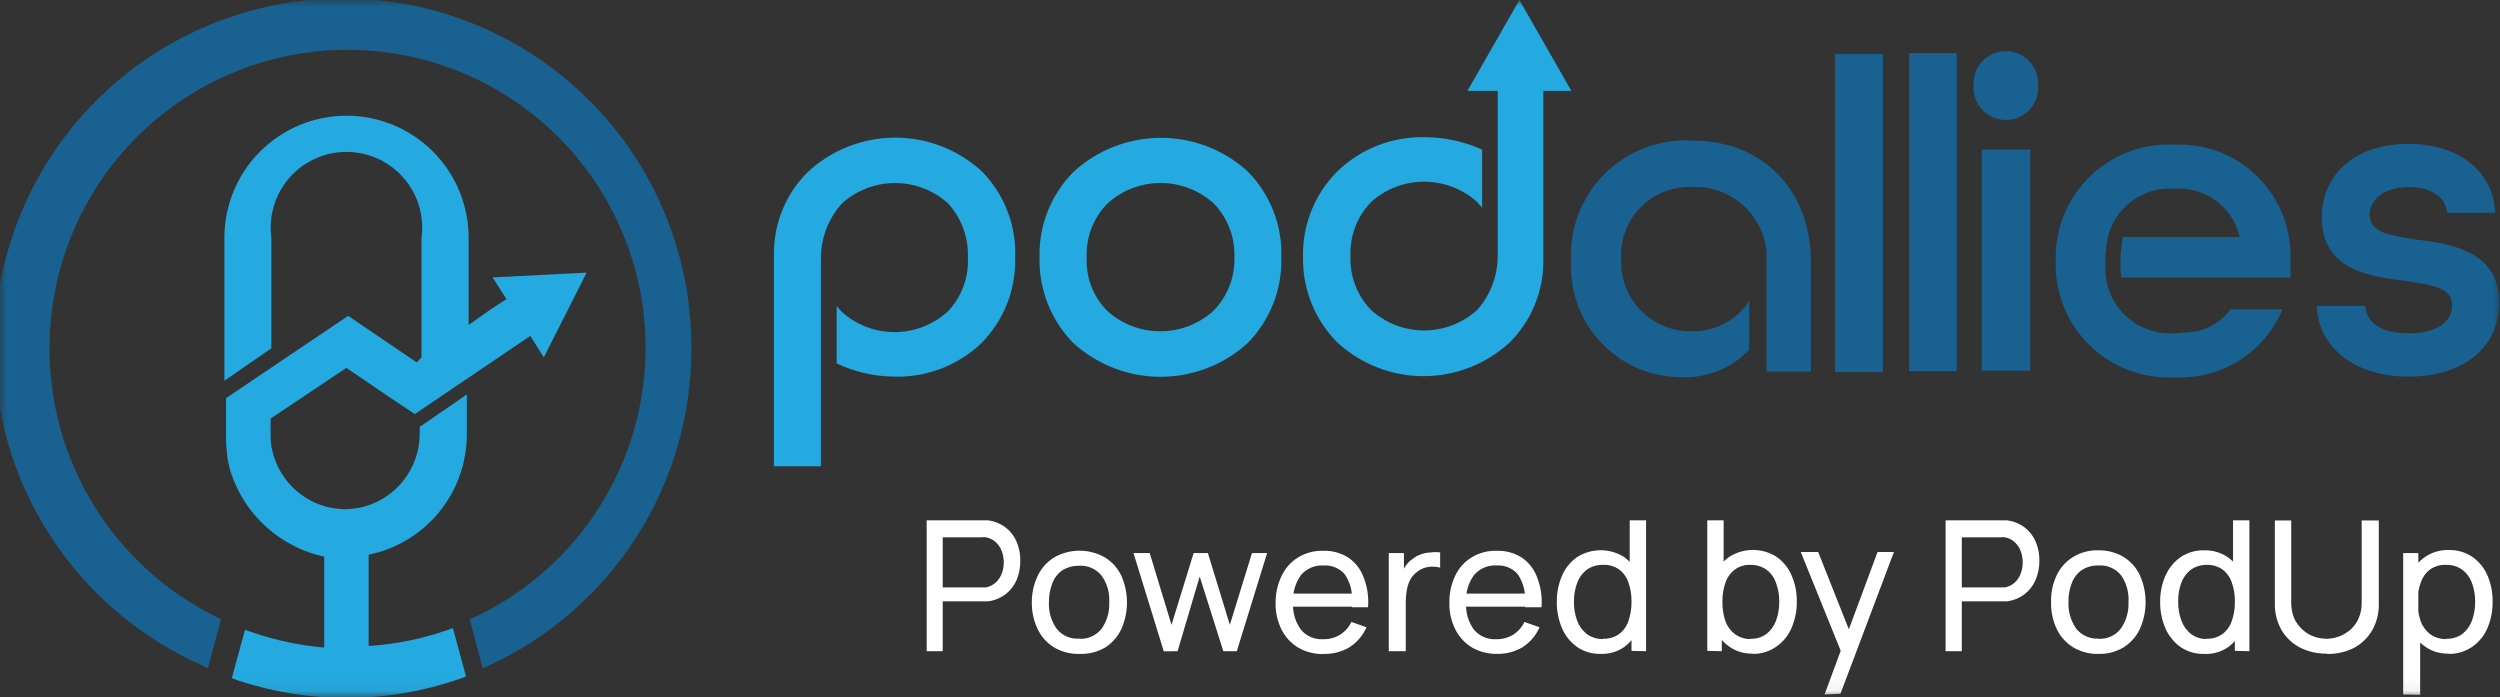<svg width="190" height="53" viewBox="0 0 190 53" fill="none" xmlns="http://www.w3.org/2000/svg">
<rect x="0" y="0" width="190" height="53" fill="#333333" stroke="none"/>
<g clip-path="url(#clip0_959_9974)">
<mask id="mask0_959_9974" style="mask-type:luminance" maskUnits="userSpaceOnUse" x="0" y="0" width="190" height="53">
<path d="M190 0H0V52.943H190V0Z" fill="white"/>
</mask>
<g mask="url(#mask0_959_9974)">
<path fill-rule="evenodd" clip-rule="evenodd" d="M36.123 46.877C39.787 45.14 42.917 42.451 45.187 39.092C47.457 35.733 48.782 31.826 49.025 27.78C49.268 23.734 48.42 19.697 46.569 16.09C44.718 12.483 41.932 9.44 38.502 7.277C35.072 5.114 31.125 3.911 27.071 3.794C23.017 3.677 19.006 4.649 15.457 6.61C11.908 8.572 8.95 11.449 6.894 14.943C4.837 18.436 3.757 22.418 3.765 26.471C3.758 30.716 4.94 34.878 7.179 38.485C9.418 42.092 12.624 44.999 16.432 46.877L16.801 47.061L15.799 50.79L15.304 50.537C10.942 48.6 7.185 45.521 4.431 41.625C1.676 37.73 0.026 33.162 -0.345 28.407C-0.717 23.651 0.204 18.883 2.321 14.607C4.438 10.332 7.671 6.707 11.679 4.117C15.687 1.527 20.32 0.068 25.09 -0.107C29.86 -0.281 34.588 0.836 38.775 3.126C42.961 5.416 46.451 8.795 48.875 12.904C51.298 17.013 52.566 21.701 52.544 26.471C52.558 31.523 51.126 36.473 48.416 40.737C45.706 45.002 41.832 48.402 37.252 50.537L36.687 50.79L35.697 47.061L36.123 46.877Z" fill="#186190"/>
<path fill-rule="evenodd" clip-rule="evenodd" d="M28.097 49.087C30.058 48.958 31.994 48.571 33.854 47.936L34.419 47.74L35.42 51.412L34.925 51.596C29.488 53.485 23.579 53.529 18.113 51.722L17.618 51.538L18.62 47.867L19.184 48.062C20.949 48.668 22.782 49.055 24.642 49.214V42.308C23.006 41.953 21.49 41.177 20.246 40.056C19.002 38.936 18.072 37.51 17.549 35.92C17.384 35.409 17.279 34.88 17.238 34.343C17.191 33.962 17.172 33.577 17.18 33.193V30.258L24.953 25.021L26.462 24.008L31.666 27.542L32.035 27.162V18.07C32.145 17.256 32.079 16.429 31.843 15.643C31.607 14.857 31.205 14.13 30.664 13.512C30.124 12.894 29.457 12.399 28.71 12.059C27.962 11.72 27.15 11.545 26.329 11.545C25.508 11.545 24.696 11.72 23.949 12.059C23.201 12.399 22.534 12.894 21.994 13.512C21.454 14.13 21.052 14.857 20.815 15.643C20.579 16.429 20.514 17.256 20.623 18.07V26.471L17.054 28.934V18.07C17.054 16.851 17.294 15.645 17.76 14.52C18.227 13.394 18.91 12.371 19.772 11.51C20.634 10.649 21.657 9.965 22.783 9.499C23.909 9.033 25.116 8.793 26.335 8.793C27.554 8.793 28.761 9.033 29.887 9.499C31.013 9.965 32.036 10.649 32.898 11.51C33.76 12.371 34.443 13.394 34.91 14.52C35.376 15.645 35.616 16.851 35.616 18.07V24.699L37.24 23.548L38.495 22.731L37.435 21.085L44.586 20.717L41.328 27.162L40.303 25.527L32.841 30.58L31.528 31.466L29.709 30.258L26.323 27.956L20.566 31.811V32.962C20.554 33.301 20.577 33.641 20.635 33.975C20.837 35.096 21.367 36.132 22.158 36.951C22.95 37.771 23.966 38.337 25.08 38.579C25.46 38.65 25.845 38.692 26.231 38.706C26.618 38.694 27.003 38.651 27.383 38.579C28.664 38.296 29.811 37.583 30.631 36.559C31.452 35.536 31.899 34.263 31.897 32.951V32.444L35.478 29.982V32.951C35.493 35.112 34.757 37.211 33.396 38.89C32.035 40.569 30.134 41.724 28.016 42.158V49.064L28.097 49.087Z" fill="#24AAE0"/>
<path d="M128.613 10.681C127.385 10.61 126.156 10.801 125.006 11.239C123.857 11.676 122.813 12.352 121.943 13.222C121.073 14.091 120.397 15.134 119.959 16.283C119.521 17.432 119.331 18.66 119.401 19.888C119.348 21.028 119.528 22.167 119.93 23.235C120.332 24.303 120.948 25.279 121.741 26.101C122.533 26.922 123.485 27.574 124.538 28.016C125.591 28.458 126.723 28.68 127.865 28.669C128.811 28.7 129.753 28.528 130.629 28.167C131.504 27.806 132.293 27.263 132.943 26.575V22.869C132.464 23.606 131.801 24.206 131.02 24.61C130.238 25.013 129.365 25.207 128.486 25.171C127.777 25.176 127.073 25.037 126.419 24.762C125.764 24.488 125.173 24.083 124.679 23.573C124.186 23.063 123.802 22.458 123.55 21.795C123.298 21.131 123.183 20.424 123.212 19.715C123.165 18.99 123.271 18.264 123.523 17.582C123.775 16.901 124.169 16.28 124.677 15.761C125.186 15.242 125.798 14.836 126.474 14.569C127.151 14.303 127.875 14.182 128.602 14.214C129.997 14.152 131.362 14.629 132.415 15.546C133.468 16.463 134.127 17.75 134.255 19.14V28.244H137.629V19.773C137.572 14.341 133.875 10.681 128.613 10.681Z" fill="#186190"/>
<path d="M139.46 4.109H143.099V28.278H139.46V4.109Z" fill="#186190"/>
<path d="M145.091 4.04H148.718V28.209H145.091V4.04Z" fill="#186190"/>
<path d="M149.996 6.503C149.973 6.167 150.019 5.831 150.132 5.514C150.244 5.198 150.421 4.907 150.65 4.662C150.88 4.416 151.157 4.22 151.466 4.086C151.774 3.952 152.107 3.883 152.443 3.883C152.779 3.883 153.112 3.952 153.42 4.086C153.729 4.22 154.006 4.416 154.236 4.662C154.465 4.907 154.642 5.198 154.754 5.514C154.867 5.831 154.913 6.167 154.89 6.503C154.913 6.838 154.867 7.174 154.754 7.491C154.642 7.808 154.465 8.098 154.236 8.344C154.006 8.589 153.729 8.785 153.42 8.919C153.112 9.053 152.779 9.122 152.443 9.122C152.107 9.122 151.774 9.053 151.466 8.919C151.157 8.785 150.88 8.589 150.65 8.344C150.421 8.098 150.244 7.808 150.132 7.491C150.019 7.174 149.973 6.838 149.996 6.503ZM150.618 11.371H154.303V28.175H150.618V11.371Z" fill="#186190"/>
<path d="M161.338 18C161.223 18.608 161.161 19.224 161.154 19.842C161.143 20.261 161.166 20.681 161.223 21.096H174.074V19.773C174.165 17.541 173.368 15.365 171.857 13.719C170.347 12.074 168.246 11.093 166.014 10.991H165.207C164.025 10.937 162.844 11.127 161.738 11.551C160.633 11.975 159.627 12.623 158.784 13.454C157.942 14.286 157.281 15.283 156.842 16.382C156.404 17.481 156.198 18.659 156.237 19.842C156.199 21.024 156.407 22.201 156.846 23.298C157.285 24.396 157.946 25.392 158.789 26.222C159.631 27.052 160.636 27.699 161.741 28.122C162.845 28.545 164.026 28.736 165.207 28.681H166.014C167.623 28.624 169.183 28.106 170.506 27.188C171.829 26.269 172.86 24.99 173.475 23.502H169.526C169.128 24.046 168.608 24.489 168.008 24.797C167.409 25.105 166.745 25.268 166.071 25.274C165.818 25.274 165.507 25.332 165.196 25.332C163.975 25.4 162.772 25.011 161.822 24.241C160.873 23.47 160.244 22.374 160.06 21.166C160.013 20.745 159.993 20.322 160.003 19.899C160.002 19.304 160.064 18.71 160.187 18.127V18.07C160.446 16.954 161.093 15.967 162.013 15.285C162.932 14.602 164.064 14.267 165.207 14.341C165.456 14.312 165.707 14.312 165.956 14.341C166.966 14.416 167.924 14.814 168.691 15.475C169.458 16.136 169.993 17.025 170.217 18.012H161.373L161.338 18Z" fill="#186190"/>
<path d="M176.078 23.249H179.774C179.844 24.515 180.926 25.332 183.102 25.332C185.279 25.332 186.361 24.388 186.361 23.249C186.361 21.799 184.795 21.672 182.849 21.35C180.154 21.039 176.458 20.532 176.458 16.55C176.458 13.201 179.026 10.934 183.045 10.934C187.064 10.934 189.562 13.236 189.62 16.171H185.981C185.866 15.02 184.83 14.214 183.045 14.214C181.26 14.214 180.097 15.158 180.097 16.297C180.097 17.747 181.721 17.874 183.551 18.196C186.119 18.507 189.942 19.013 189.942 22.995C189.942 26.448 187.179 28.623 183.033 28.623C178.888 28.623 176.182 26.345 176.078 23.249Z" fill="#186190"/>
<path fill-rule="evenodd" clip-rule="evenodd" d="M84.152 23.628C85.257 24.627 86.693 25.179 88.183 25.179C89.672 25.179 91.108 24.627 92.213 23.628C92.741 23.095 93.155 22.459 93.43 21.761C93.705 21.063 93.835 20.316 93.814 19.566C93.844 18.81 93.72 18.055 93.449 17.349C93.177 16.642 92.765 15.998 92.236 15.457C91.131 14.459 89.695 13.906 88.206 13.906C86.716 13.906 85.28 14.459 84.175 15.457C83.642 15.996 83.226 16.639 82.952 17.346C82.679 18.053 82.554 18.808 82.586 19.566C82.551 20.314 82.673 21.062 82.942 21.762C83.212 22.461 83.624 23.097 84.152 23.628ZM94.815 13.017C95.666 13.877 96.332 14.901 96.773 16.027C97.215 17.153 97.422 18.357 97.383 19.566C97.415 20.768 97.205 21.965 96.764 23.084C96.322 24.204 95.66 25.223 94.815 26.08C93.005 27.725 90.646 28.636 88.2 28.636C85.753 28.636 83.395 27.725 81.584 26.08C80.738 25.223 80.074 24.205 79.631 23.085C79.188 21.966 78.975 20.769 79.005 19.566C78.974 18.364 79.186 17.168 79.629 16.051C80.073 14.933 80.738 13.917 81.584 13.063C83.386 11.407 85.743 10.484 88.191 10.475C90.639 10.467 93.002 11.373 94.815 13.017Z" fill="#24AAE0"/>
<path fill-rule="evenodd" clip-rule="evenodd" d="M74.618 13.017C75.464 13.879 76.126 14.904 76.561 16.03C76.997 17.156 77.198 18.359 77.151 19.566C77.186 20.769 76.977 21.966 76.536 23.086C76.094 24.206 75.43 25.224 74.584 26.08C73.7 26.923 72.658 27.582 71.517 28.019C70.376 28.455 69.16 28.661 67.939 28.623C66.433 28.605 64.949 28.263 63.587 27.622V23.249C63.713 23.375 63.84 23.571 63.955 23.686C65.059 24.686 66.495 25.241 67.985 25.241C69.475 25.241 70.912 24.686 72.016 23.686C72.541 23.142 72.95 22.495 73.215 21.786C73.481 21.077 73.598 20.322 73.559 19.566C73.617 18.051 73.075 16.575 72.05 15.457C70.944 14.461 69.508 13.91 68.02 13.91C66.531 13.91 65.096 14.461 63.99 15.457C62.972 16.585 62.402 18.047 62.389 19.566V35.437H58.819V19.209C58.828 16.905 59.751 14.698 61.387 13.075C63.182 11.404 65.54 10.471 67.991 10.46C70.443 10.45 72.809 11.363 74.618 13.017Z" fill="#24AAE0"/>
<path fill-rule="evenodd" clip-rule="evenodd" d="M101.645 26.034C100.798 25.186 100.13 24.176 99.681 23.065C99.232 21.954 99.01 20.764 99.031 19.566C98.998 18.365 99.208 17.17 99.65 16.052C100.091 14.934 100.754 13.918 101.599 13.063C102.474 12.203 103.513 11.527 104.654 11.075C105.795 10.622 107.015 10.402 108.243 10.427C109.76 10.423 111.26 10.745 112.642 11.371V15.791C112.515 15.664 112.388 15.48 112.262 15.353C111.156 14.358 109.72 13.807 108.231 13.807C106.743 13.807 105.307 14.358 104.201 15.353C103.675 15.896 103.265 16.541 102.996 17.247C102.727 17.953 102.604 18.707 102.635 19.462C102.605 20.215 102.728 20.967 102.997 21.671C103.267 22.376 103.676 23.018 104.201 23.559C105.305 24.56 106.741 25.114 108.231 25.114C109.721 25.114 111.158 24.56 112.262 23.559C113.266 22.43 113.823 20.973 113.828 19.462V6.906H111.525L115.474 0L119.424 6.906H117.294V19.899C117.285 22.204 116.362 24.41 114.726 26.034C112.944 27.676 110.609 28.587 108.185 28.587C105.762 28.587 103.427 27.676 101.645 26.034Z" fill="#24AAE0"/>
<path d="M70.427 49.49V39.546H74.699H75.09C75.581 39.607 76.046 39.798 76.438 40.098C76.803 40.381 77.089 40.754 77.267 41.18C77.455 41.636 77.549 42.125 77.543 42.619C77.549 43.116 77.455 43.609 77.267 44.069C77.086 44.494 76.801 44.866 76.438 45.151C76.044 45.449 75.58 45.639 75.09 45.703H74.699H71.647V49.49H70.427ZM71.647 44.644H74.607H74.929C75.223 44.586 75.494 44.447 75.712 44.242C75.909 44.047 76.058 43.811 76.15 43.551C76.241 43.288 76.288 43.012 76.288 42.734C76.288 42.459 76.241 42.187 76.15 41.928C76.058 41.668 75.909 41.432 75.712 41.238C75.497 41.028 75.225 40.888 74.929 40.835C74.823 40.816 74.713 40.816 74.607 40.835H74.307H71.647V44.644ZM82.011 49.697C81.335 49.712 80.669 49.536 80.088 49.19C79.552 48.854 79.125 48.37 78.856 47.798C78.554 47.158 78.405 46.457 78.418 45.749C78.417 45.052 78.575 44.363 78.879 43.735C79.156 43.164 79.592 42.685 80.134 42.354C80.717 42.025 81.376 41.852 82.046 41.852C82.715 41.852 83.374 42.025 83.957 42.354C84.5 42.683 84.936 43.163 85.212 43.735C85.501 44.38 85.65 45.078 85.65 45.784C85.65 46.49 85.501 47.188 85.212 47.832C84.94 48.406 84.508 48.889 83.969 49.225C83.381 49.561 82.71 49.725 82.034 49.697H82.011ZM82.011 48.546C82.341 48.568 82.672 48.508 82.973 48.372C83.275 48.235 83.537 48.026 83.738 47.763C84.14 47.175 84.338 46.472 84.302 45.761C84.344 45.047 84.141 44.341 83.727 43.758C83.524 43.502 83.262 43.299 82.963 43.166C82.664 43.034 82.337 42.977 82.011 42.998C81.555 42.987 81.106 43.111 80.721 43.355C80.378 43.598 80.117 43.939 79.973 44.334C79.8 44.789 79.714 45.273 79.719 45.761C79.683 46.483 79.89 47.196 80.307 47.786C80.511 48.043 80.776 48.245 81.077 48.376C81.378 48.506 81.707 48.561 82.034 48.534L82.011 48.546ZM88.448 49.501L86.145 42.032H87.377L89.035 47.487L90.716 42.032H91.799L93.469 47.487L95.15 42.032H96.301L93.998 49.49H92.973L91.177 43.816L89.496 49.49L88.448 49.501ZM100.596 49.708C99.924 49.724 99.259 49.556 98.673 49.225C98.132 48.901 97.692 48.43 97.407 47.867C97.086 47.233 96.928 46.529 96.946 45.818C96.938 45.096 97.1 44.383 97.418 43.735C97.692 43.162 98.129 42.682 98.673 42.354C99.242 42.011 99.898 41.839 100.562 41.859C101.236 41.837 101.902 42.018 102.473 42.377C103 42.737 103.403 43.252 103.625 43.85C103.917 44.58 104.035 45.368 103.97 46.152H102.761V45.715C102.804 44.986 102.61 44.264 102.209 43.654C102.013 43.424 101.767 43.243 101.489 43.125C101.211 43.007 100.909 42.956 100.608 42.975C100.281 42.953 99.953 43.008 99.65 43.136C99.348 43.264 99.081 43.461 98.869 43.712C98.436 44.321 98.225 45.061 98.27 45.807C98.229 46.538 98.44 47.261 98.869 47.855C99.075 48.1 99.336 48.293 99.629 48.419C99.923 48.544 100.243 48.6 100.562 48.581C101.016 48.591 101.464 48.471 101.852 48.235C102.222 48.001 102.518 47.665 102.704 47.268L103.855 47.671C103.58 48.301 103.123 48.834 102.543 49.202C101.959 49.54 101.294 49.711 100.619 49.697L100.596 49.708ZM97.879 46.106V45.116H103.395V46.106H97.879ZM105.548 49.49V42.032H106.699V43.839L106.527 43.597C106.608 43.371 106.72 43.158 106.861 42.964C106.992 42.779 107.156 42.619 107.344 42.492C107.538 42.329 107.761 42.205 108.001 42.124C108.239 42.044 108.487 41.997 108.738 41.986C108.974 41.95 109.215 41.95 109.452 41.986V43.137C109.173 43.07 108.885 43.05 108.599 43.079C108.29 43.117 107.996 43.236 107.747 43.424C107.516 43.588 107.323 43.8 107.183 44.046C107.052 44.294 106.963 44.563 106.918 44.84C106.868 45.125 106.841 45.414 106.838 45.703V49.49H105.548ZM113.804 49.697C113.131 49.712 112.467 49.545 111.881 49.214C111.339 48.889 110.9 48.418 110.615 47.855C110.294 47.221 110.136 46.517 110.154 45.807C110.14 45.091 110.294 44.381 110.603 43.735C110.877 43.162 111.314 42.682 111.858 42.354C112.427 42.011 113.083 41.839 113.747 41.859C114.421 41.837 115.087 42.018 115.658 42.377C116.185 42.737 116.588 43.252 116.81 43.85C117.101 44.58 117.22 45.368 117.155 46.152H115.912V45.715C115.954 44.986 115.761 44.264 115.359 43.654C115.164 43.424 114.917 43.243 114.639 43.125C114.361 43.007 114.06 42.956 113.758 42.975C113.431 42.953 113.103 43.008 112.801 43.136C112.498 43.264 112.231 43.461 112.019 43.712C111.586 44.321 111.375 45.061 111.421 45.807C111.379 46.538 111.59 47.261 112.019 47.855C112.225 48.1 112.486 48.293 112.78 48.419C113.074 48.544 113.393 48.6 113.712 48.581C114.166 48.591 114.614 48.471 115.002 48.235C115.372 48.001 115.668 47.665 115.854 47.268L117.006 47.671C116.73 48.301 116.273 48.834 115.693 49.202C115.119 49.534 114.467 49.705 113.804 49.697ZM111.041 46.106V45.116H116.556V46.106H111.041ZM121.658 49.697C121.023 49.714 120.399 49.533 119.873 49.179C119.365 48.823 118.966 48.333 118.721 47.763C118.447 47.128 118.309 46.441 118.318 45.749C118.307 45.057 118.445 44.37 118.721 43.735C118.966 43.169 119.365 42.682 119.873 42.331C120.406 41.996 121.022 41.818 121.652 41.818C122.281 41.818 122.898 41.996 123.431 42.331C123.919 42.686 124.294 43.173 124.513 43.735C125.02 45.03 125.02 46.468 124.513 47.763C124.298 48.33 123.922 48.822 123.431 49.179C122.91 49.536 122.289 49.718 121.658 49.697ZM121.819 48.546C122.258 48.565 122.691 48.44 123.051 48.189C123.384 47.935 123.633 47.586 123.765 47.188C123.924 46.717 124.002 46.223 123.995 45.726C124.003 45.233 123.925 44.742 123.765 44.276C123.636 43.883 123.391 43.538 123.063 43.286C122.71 43.037 122.285 42.912 121.853 42.929C121.403 42.914 120.959 43.043 120.587 43.298C120.256 43.562 120.005 43.913 119.861 44.31C119.695 44.764 119.613 45.243 119.619 45.726C119.612 46.216 119.694 46.704 119.861 47.165C120.005 47.563 120.256 47.913 120.587 48.178C120.944 48.439 121.376 48.576 121.819 48.569V48.546ZM123.995 49.467V44H123.857V39.546H125.101V49.49L123.995 49.467ZM133.207 49.674C132.58 49.695 131.962 49.513 131.446 49.156C130.933 48.805 130.533 48.313 130.294 47.74C129.803 46.442 129.803 45.01 130.294 43.712C130.537 43.144 130.936 42.657 131.446 42.308C131.978 41.973 132.595 41.795 133.225 41.795C133.854 41.795 134.471 41.973 135.004 42.308C135.511 42.659 135.91 43.146 136.155 43.712C136.43 44.343 136.567 45.026 136.558 45.715C136.567 46.407 136.43 47.093 136.155 47.729C135.91 48.298 135.512 48.789 135.004 49.144C134.481 49.51 133.857 49.703 133.219 49.697L133.207 49.674ZM129.753 49.467V39.546H130.996V44H130.858V49.49L129.753 49.467ZM133.035 48.546C133.471 48.564 133.901 48.434 134.255 48.178C134.586 47.913 134.837 47.563 134.981 47.165C135.148 46.704 135.23 46.216 135.223 45.726C135.229 45.243 135.147 44.764 134.981 44.31C134.846 43.908 134.593 43.555 134.255 43.298C133.887 43.044 133.447 42.914 133 42.929C132.588 42.92 132.183 43.045 131.849 43.286C131.517 43.537 131.268 43.882 131.135 44.276C130.974 44.742 130.897 45.233 130.904 45.726C130.894 46.222 130.968 46.717 131.123 47.188C131.263 47.585 131.515 47.932 131.849 48.189C132.203 48.446 132.632 48.579 133.069 48.569L133.035 48.546ZM138.666 52.781L140.116 48.857V50.008L136.858 41.951H138.182L140.738 48.396H140.301L142.696 41.951H143.939L139.875 52.724L138.666 52.781Z" fill="white"/>
<path d="M147.866 49.49V39.546H152.138H152.53C153.023 39.607 153.492 39.798 153.889 40.098C154.254 40.381 154.54 40.754 154.718 41.18C154.906 41.636 155 42.125 154.994 42.619C154.997 43.117 154.899 43.61 154.706 44.069C154.526 44.494 154.241 44.866 153.877 45.151C153.484 45.449 153.019 45.639 152.53 45.703H152.138H149.098V49.49H147.866ZM149.098 44.644H152.058H152.38C152.67 44.586 152.938 44.446 153.152 44.242C153.352 44.051 153.502 43.814 153.589 43.551C153.681 43.288 153.727 43.012 153.727 42.734C153.727 42.459 153.681 42.187 153.589 41.928C153.502 41.665 153.352 41.428 153.152 41.238C152.941 41.028 152.672 40.888 152.38 40.835C152.273 40.817 152.164 40.817 152.058 40.835H151.758H149.098V44.644ZM159.462 49.697C158.79 49.713 158.126 49.538 157.55 49.19C157.011 48.854 156.58 48.371 156.307 47.798C156.009 47.157 155.864 46.456 155.881 45.749C155.861 45.041 156.011 44.339 156.318 43.7C156.592 43.127 157.029 42.647 157.573 42.319C158.142 41.976 158.798 41.805 159.462 41.825C160.142 41.808 160.812 41.984 161.397 42.331C161.932 42.663 162.36 43.142 162.629 43.712C162.917 44.357 163.066 45.055 163.066 45.761C163.066 46.467 162.917 47.165 162.629 47.809C162.356 48.383 161.924 48.866 161.385 49.202C160.808 49.545 160.145 49.717 159.473 49.697H159.462ZM159.462 48.546C159.792 48.57 160.124 48.511 160.425 48.375C160.727 48.238 160.99 48.028 161.189 47.763C161.595 47.177 161.798 46.473 161.765 45.761C161.813 45.043 161.618 44.329 161.212 43.735C161.008 43.477 160.744 43.273 160.443 43.141C160.142 43.008 159.813 42.952 159.485 42.975C159.032 42.961 158.586 43.085 158.207 43.332C157.864 43.575 157.603 43.916 157.458 44.31C157.28 44.765 157.194 45.25 157.205 45.738C157.171 46.458 157.373 47.169 157.781 47.763C157.98 48.018 158.238 48.221 158.533 48.356C158.827 48.49 159.15 48.551 159.473 48.534L159.462 48.546ZM167.523 49.697C166.884 49.715 166.256 49.535 165.726 49.179C165.222 48.819 164.825 48.33 164.575 47.763C164.3 47.128 164.163 46.441 164.172 45.749C164.162 45.061 164.3 44.378 164.575 43.747C164.826 43.184 165.224 42.699 165.726 42.343C166.253 41.989 166.877 41.807 167.511 41.825C168.141 41.804 168.761 41.981 169.284 42.331C169.793 42.678 170.19 43.166 170.424 43.735C170.931 45.03 170.931 46.468 170.424 47.763C170.209 48.33 169.833 48.822 169.342 49.179C168.813 49.546 168.177 49.728 167.534 49.697H167.523ZM167.672 48.546C168.111 48.565 168.544 48.44 168.904 48.189C169.238 47.935 169.487 47.586 169.618 47.188C169.783 46.719 169.861 46.223 169.849 45.726C169.862 45.233 169.784 44.741 169.618 44.276C169.49 43.883 169.245 43.538 168.916 43.286C168.579 43.049 168.176 42.924 167.764 42.929C167.317 42.912 166.876 43.041 166.509 43.298C166.171 43.557 165.915 43.909 165.772 44.31C165.61 44.764 165.532 45.244 165.542 45.726C165.535 46.216 165.617 46.704 165.784 47.165C165.928 47.563 166.179 47.913 166.509 48.178C166.848 48.431 167.26 48.568 167.684 48.569L167.672 48.546ZM169.849 49.467V44H169.71V39.546H170.954V49.49L169.849 49.467ZM176.815 49.674C176.107 49.687 175.407 49.525 174.777 49.202C174.198 48.895 173.715 48.432 173.384 47.867C173.041 47.248 172.87 46.548 172.889 45.841V39.557H174.132V45.772C174.125 46.194 174.204 46.613 174.363 47.004C174.514 47.334 174.734 47.628 175.007 47.867C175.258 48.095 175.552 48.271 175.871 48.385C176.175 48.488 176.494 48.543 176.815 48.546C177.479 48.539 178.119 48.299 178.623 47.867C178.896 47.625 179.112 47.327 179.257 46.992C179.421 46.607 179.499 46.191 179.487 45.772V39.557H180.788V45.876C180.807 46.579 180.636 47.275 180.293 47.89C179.966 48.458 179.488 48.924 178.911 49.236C178.266 49.563 177.549 49.721 176.827 49.697L176.815 49.674ZM186.097 49.674C185.469 49.696 184.85 49.515 184.335 49.156C183.819 48.808 183.418 48.316 183.183 47.74C182.692 46.442 182.692 45.01 183.183 43.712C183.422 43.142 183.822 42.654 184.335 42.308C184.859 41.96 185.479 41.783 186.108 41.801C186.742 41.786 187.366 41.967 187.893 42.319C188.4 42.671 188.799 43.157 189.044 43.724C189.315 44.356 189.449 45.038 189.436 45.726C189.449 46.418 189.315 47.104 189.044 47.74C188.8 48.31 188.401 48.8 187.893 49.156C187.368 49.516 186.745 49.705 186.108 49.697L186.097 49.674ZM182.642 52.781V42.032H183.793V47.522H183.932V52.804L182.642 52.781ZM185.924 48.546C186.36 48.562 186.79 48.432 187.144 48.178C187.475 47.913 187.726 47.563 187.87 47.165C188.037 46.704 188.119 46.216 188.112 45.726C188.118 45.243 188.036 44.764 187.87 44.31C187.727 43.909 187.471 43.557 187.133 43.298C186.77 43.041 186.333 42.912 185.889 42.929C185.458 42.912 185.033 43.037 184.68 43.286C184.351 43.538 184.106 43.883 183.978 44.276C183.808 44.74 183.726 45.232 183.736 45.726C183.729 46.223 183.807 46.717 183.966 47.188C184.102 47.584 184.35 47.931 184.68 48.189C185.052 48.455 185.502 48.589 185.958 48.569L185.924 48.546Z" fill="white"/>
</g>
</g>
<defs>
<clipPath id="clip0_959_9974">
<rect width="190" height="53" fill="white"/>
</clipPath>
</defs>
</svg>
